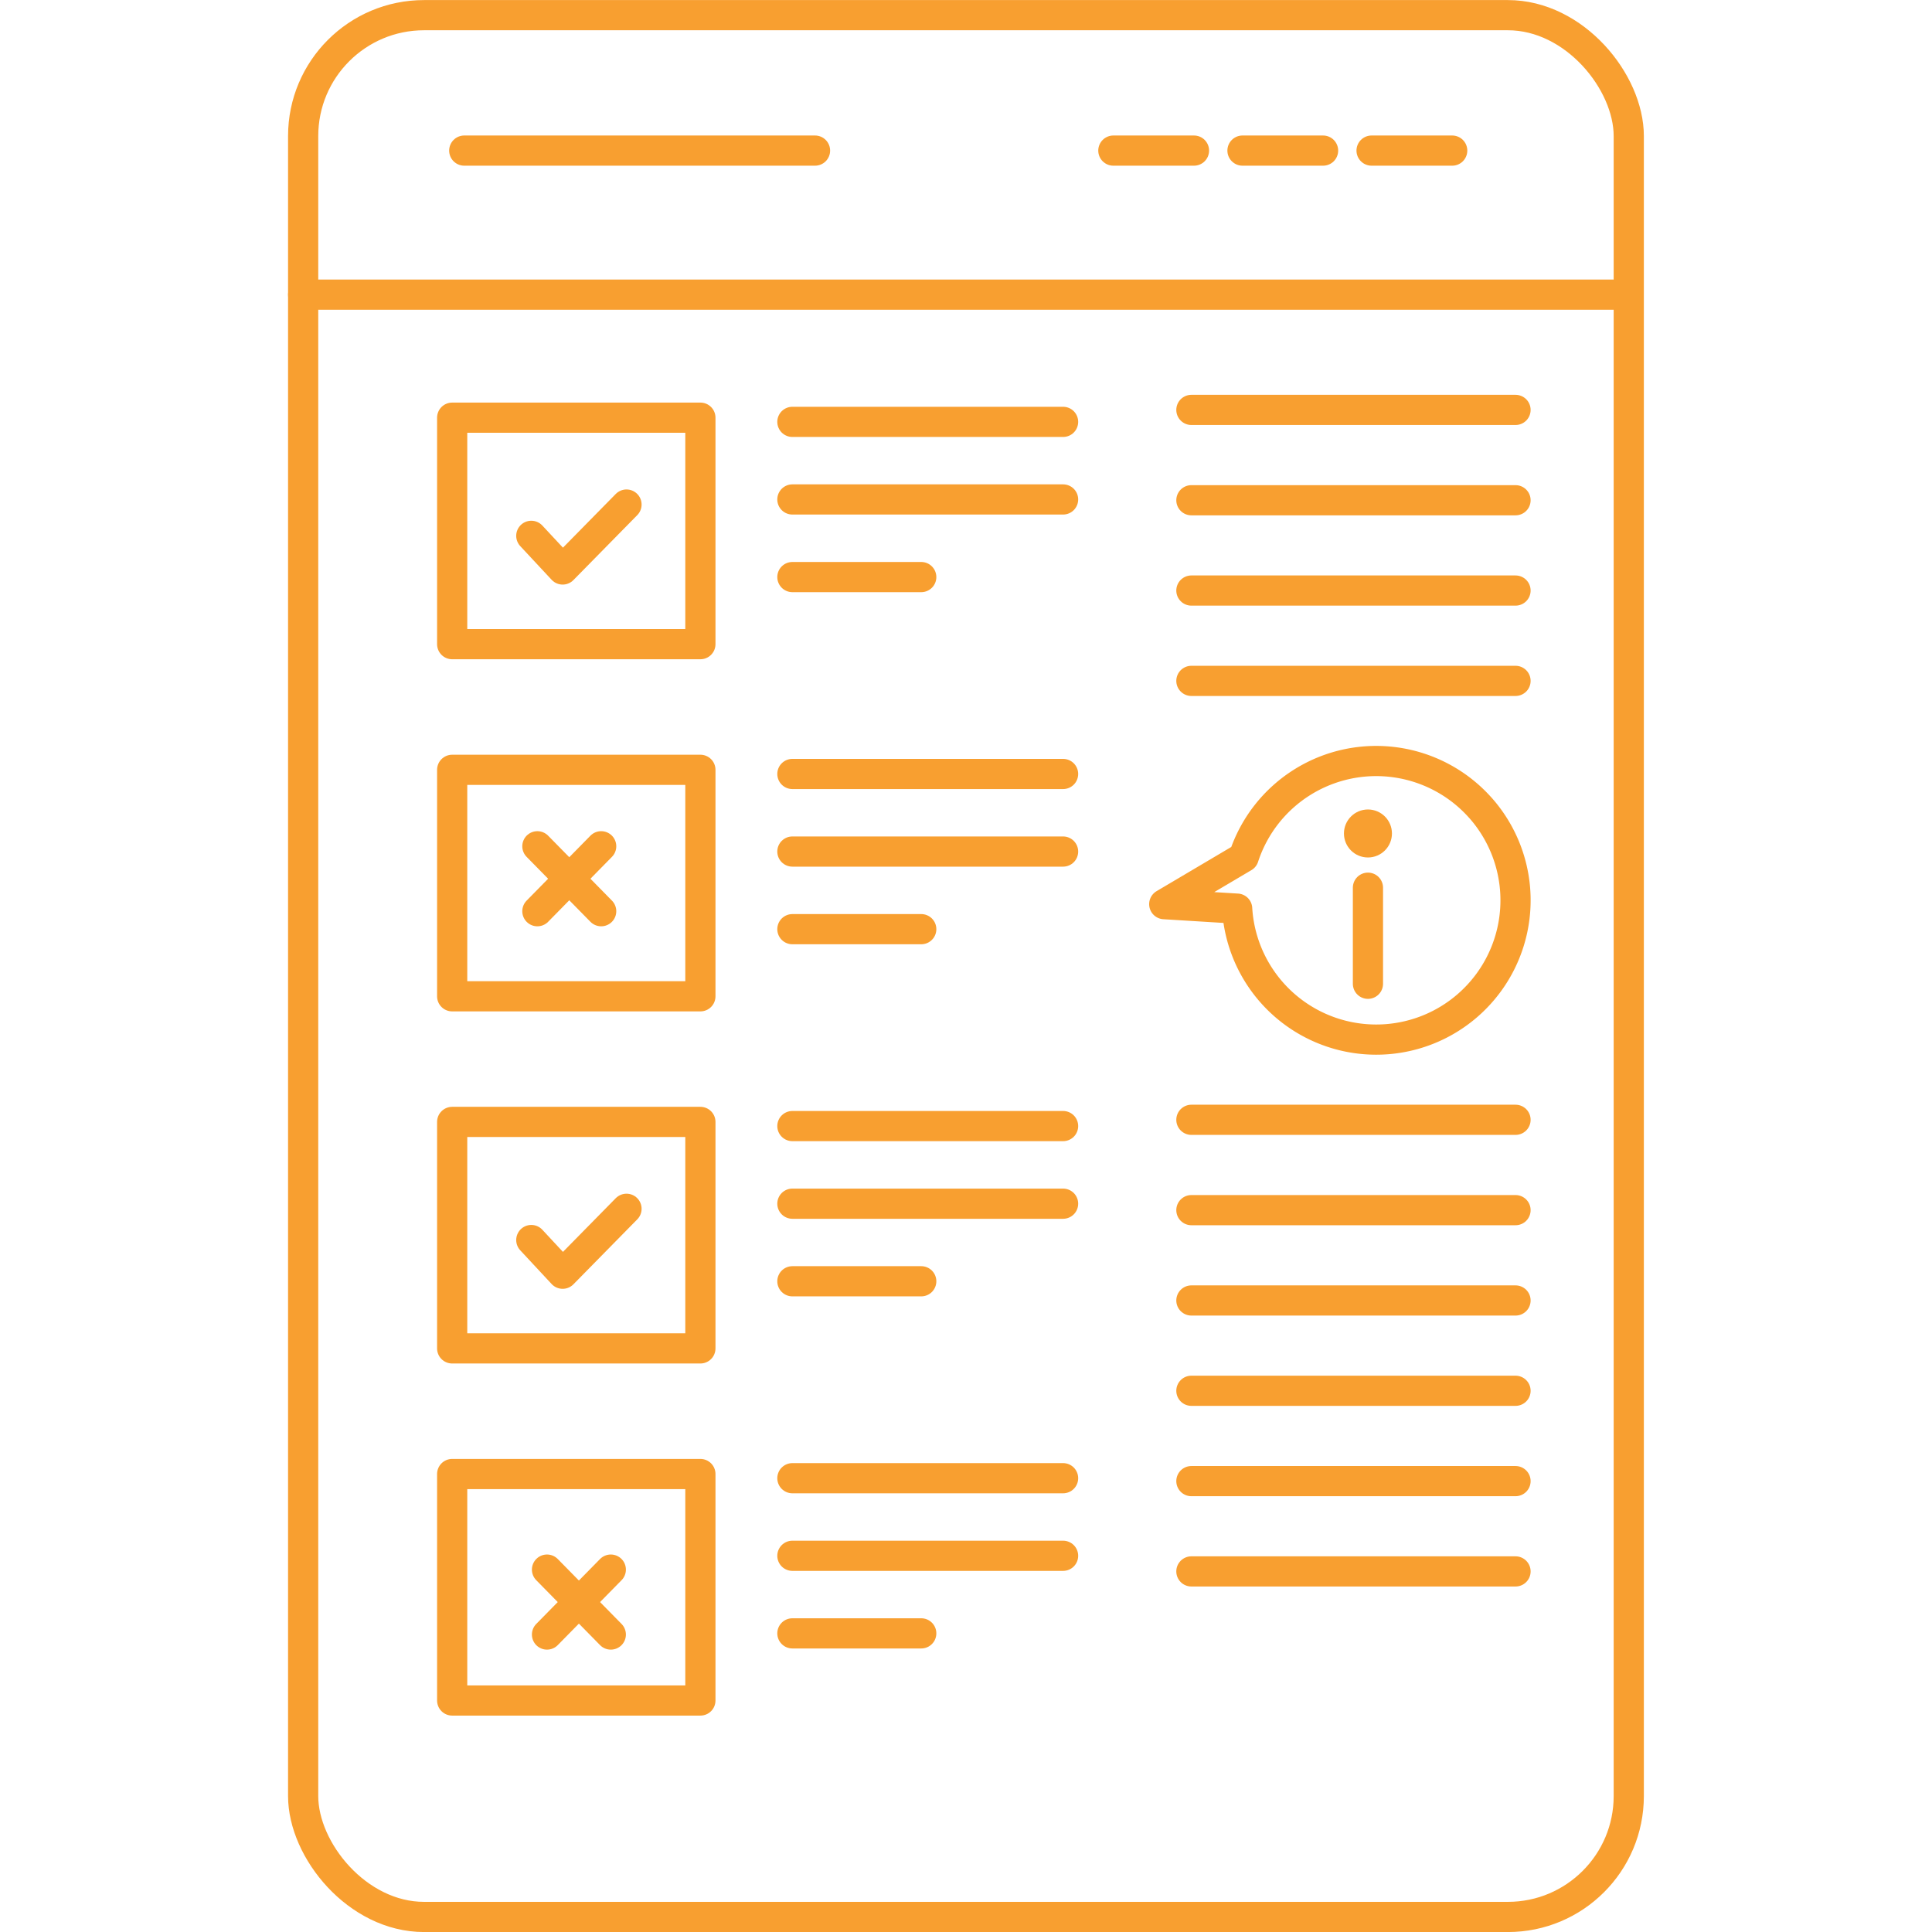 <svg xmlns="http://www.w3.org/2000/svg" id="Layer_1" data-name="Layer 1" viewBox="0 0 512 512"><defs><style>.cls-1{fill:none;stroke:#f89f30;stroke-linecap:round;stroke-linejoin:round;stroke-width:8px;}.cls-2{fill:#f89f30;}</style></defs><line class="cls-1" x1="80.34" y1="78.09" x2="427.54" y2="78.09"></line><line class="cls-1" x1="123.03" y1="39.91" x2="215.99" y2="39.91"></line><line class="cls-1" x1="295.05" y1="39.91" x2="316.42" y2="39.91"></line><line class="cls-1" x1="329.27" y1="39.91" x2="350.63" y2="39.91"></line><line class="cls-1" x1="363.48" y1="39.91" x2="384.85" y2="39.91"></line><line class="cls-1" x1="209.99" y1="111.8" x2="281.73" y2="111.8"></line><line class="cls-1" x1="315.73" y1="296.76" x2="401.63" y2="296.76"></line><line class="cls-1" x1="315.73" y1="320.7" x2="401.63" y2="320.7"></line><line class="cls-1" x1="315.73" y1="344.64" x2="401.63" y2="344.64"></line><line class="cls-1" x1="315.73" y1="368.57" x2="401.63" y2="368.57"></line><line class="cls-1" x1="315.73" y1="392.51" x2="401.63" y2="392.51"></line><line class="cls-1" x1="315.73" y1="416.44" x2="401.63" y2="416.44"></line><line class="cls-1" x1="315.73" y1="108.63" x2="401.63" y2="108.63"></line><line class="cls-1" x1="315.73" y1="132.57" x2="401.63" y2="132.57"></line><line class="cls-1" x1="315.73" y1="156.5" x2="401.63" y2="156.5"></line><line class="cls-1" x1="315.73" y1="180.44" x2="401.63" y2="180.44"></line><line class="cls-1" x1="209.99" y1="132.36" x2="281.73" y2="132.36"></line><line class="cls-1" x1="209.99" y1="152.93" x2="244.14" y2="152.93"></line><rect class="cls-1" x="119.83" y="110.69" width="65.78" height="60.02"></rect><polyline class="cls-1" points="140.8 142 149.11 150.92 166.03 133.71"></polyline><line class="cls-1" x1="209.99" y1="205.11" x2="281.73" y2="205.11"></line><line class="cls-1" x1="209.99" y1="225.67" x2="281.73" y2="225.67"></line><line class="cls-1" x1="209.99" y1="246.24" x2="244.14" y2="246.24"></line><rect class="cls-1" x="119.83" y="204.01" width="65.78" height="60.02"></rect><line class="cls-1" x1="142.41" y1="241.48" x2="159.32" y2="224.27"></line><line class="cls-1" x1="159.32" y1="241.48" x2="142.41" y2="224.27"></line><line class="cls-1" x1="144.96" y1="433.17" x2="161.87" y2="415.96"></line><line class="cls-1" x1="161.87" y1="433.17" x2="144.96" y2="415.96"></line><rect class="cls-1" x="80.34" y="4.02" width="351.3" height="503.99" rx="32.03"></rect><line class="cls-1" x1="209.99" y1="298.42" x2="281.73" y2="298.42"></line><line class="cls-1" x1="209.99" y1="318.99" x2="281.73" y2="318.99"></line><line class="cls-1" x1="209.99" y1="339.55" x2="244.14" y2="339.55"></line><rect class="cls-1" x="119.83" y="297.32" width="65.78" height="60.02"></rect><polyline class="cls-1" points="140.8 328.62 149.11 337.55 166.03 320.34"></polyline><line class="cls-1" x1="209.99" y1="391.74" x2="281.73" y2="391.74"></line><line class="cls-1" x1="209.99" y1="412.3" x2="281.73" y2="412.3"></line><line class="cls-1" x1="209.99" y1="432.86" x2="244.14" y2="432.86"></line><rect class="cls-1" x="119.83" y="390.63" width="65.78" height="60.02"></rect><circle class="cls-2" cx="362.52" cy="220.88" r="6.36"></circle><line class="cls-1" x1="362.52" y1="235.25" x2="362.52" y2="260.71"></line><path class="cls-1" d="M392.38,214.15a36.93,36.93,0,0,0-62.78,13l-21.06,12.46,19.32,1.19a36.92,36.92,0,1,0,64.52-26.66Z"></path></svg>